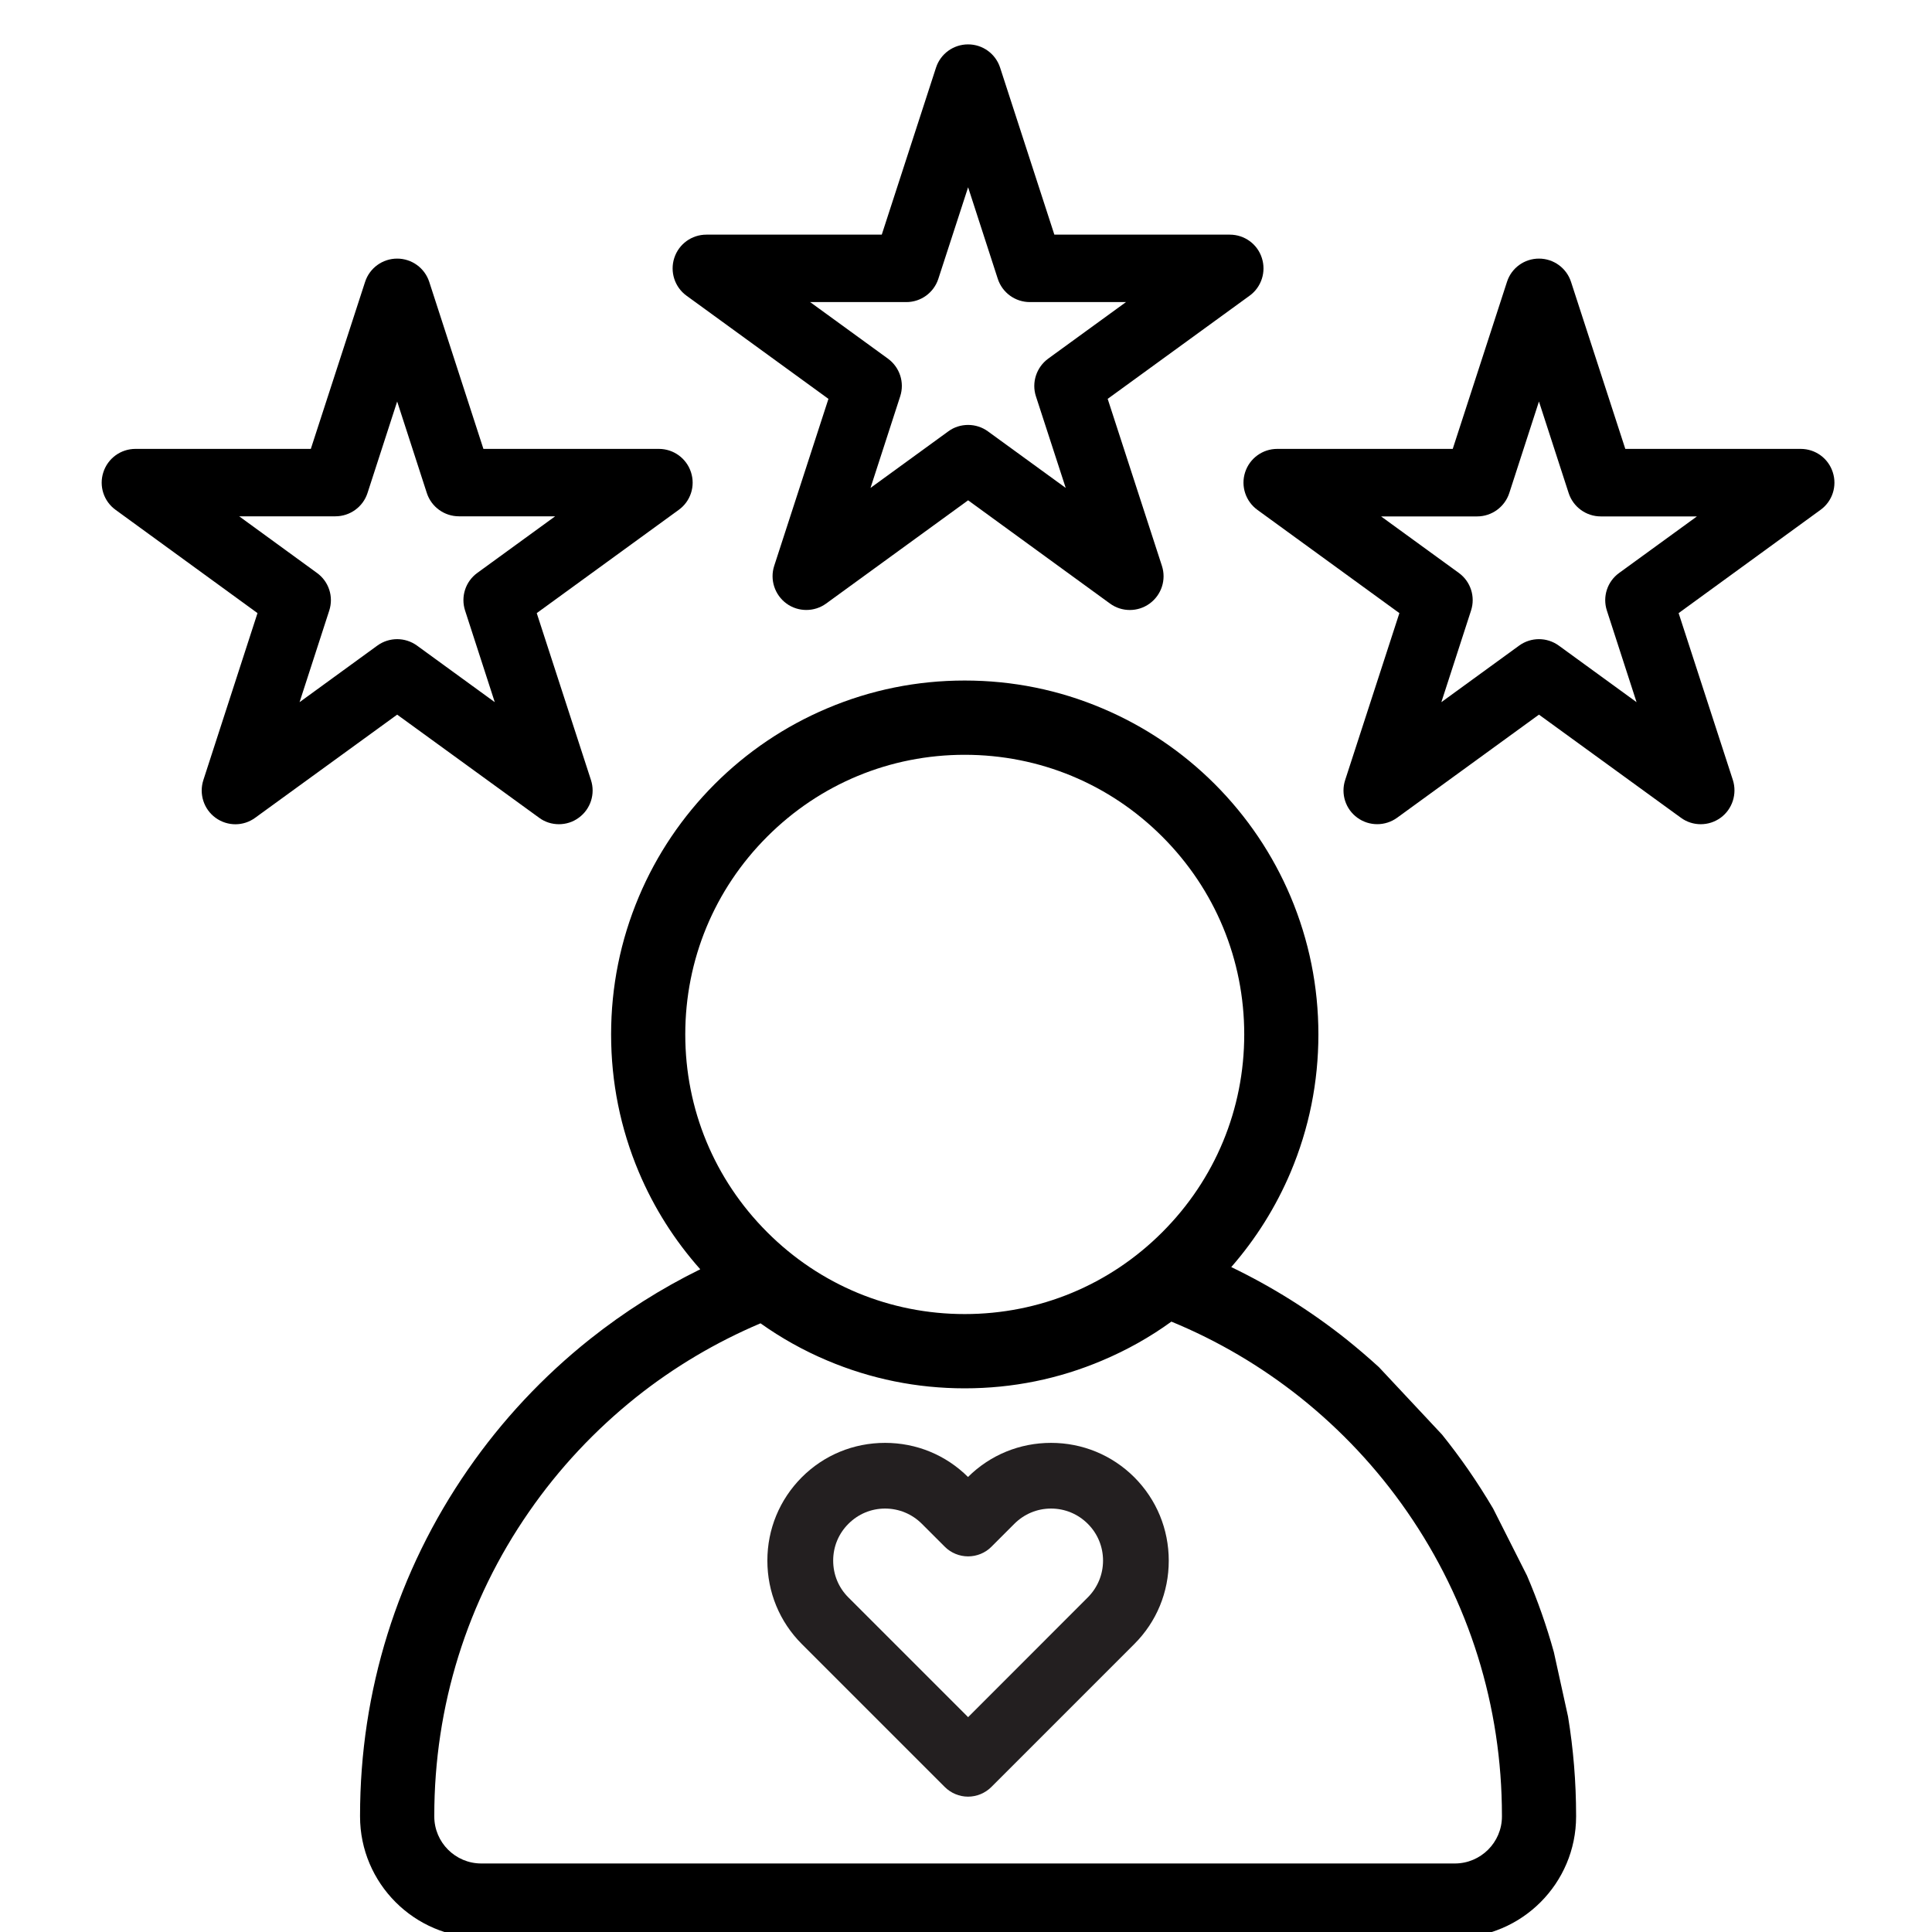 <svg version="1.0" preserveAspectRatio="xMidYMid meet" height="100" viewBox="0 0 75 75" zoomAndPan="magnify" width="100" xmlns:xlink="http://www.w3.org/1999/xlink" xmlns="http://www.w3.org/2000/svg"><defs><clipPath id="59ecc59f03"><path clip-rule="nonzero" d="M 26 1.723 L 50 1.723 L 50 24 L 26 24 Z M 26 1.723"></path></clipPath><clipPath id="074d886a81"><path clip-rule="nonzero" d="M 48 10 L 71.332 10 L 71.332 32 L 48 32 Z M 48 10"></path></clipPath><clipPath id="250cf26d36"><path clip-rule="nonzero" d="M 3.832 10 L 27 10 L 27 32 L 3.832 32 Z M 3.832 10"></path></clipPath></defs><rect fill-opacity="1" height="90" y="-7.5" fill="#ffffff" width="90" x="-7.5"></rect><rect fill-opacity="1" height="90" y="-7.5" fill="#ffffff" width="90" x="-7.5"></rect><g clip-path="url(#59ecc59f03)"><path fill-rule="nonzero" fill-opacity="1" d="M 26.648 11.477 L 32.16 15.484 L 30.055 21.965 C 29.879 22.504 30.074 23.094 30.531 23.43 C 30.988 23.762 31.613 23.762 32.07 23.43 L 37.582 19.422 L 43.09 23.43 C 43.32 23.598 43.59 23.68 43.859 23.68 C 44.129 23.68 44.398 23.598 44.629 23.43 C 45.09 23.094 45.281 22.504 45.105 21.965 L 43 15.484 L 48.512 11.477 C 48.969 11.145 49.16 10.551 48.984 10.012 C 48.812 9.473 48.309 9.109 47.742 9.109 L 40.93 9.109 L 38.824 2.625 C 38.648 2.086 38.148 1.723 37.582 1.723 C 37.012 1.723 36.512 2.086 36.336 2.625 L 34.23 9.109 L 27.422 9.109 C 26.852 9.109 26.352 9.473 26.176 10.012 C 26 10.551 26.191 11.145 26.648 11.477 Z M 35.184 11.727 C 35.75 11.727 36.25 11.363 36.426 10.824 L 37.582 7.27 L 38.734 10.824 C 38.91 11.363 39.41 11.727 39.98 11.727 L 43.711 11.727 L 40.691 13.922 C 40.234 14.258 40.039 14.848 40.215 15.387 L 41.371 18.941 L 38.352 16.746 C 38.121 16.578 37.852 16.496 37.582 16.496 C 37.309 16.496 37.039 16.578 36.812 16.746 L 33.793 18.941 L 34.945 15.387 C 35.121 14.848 34.93 14.258 34.469 13.922 L 31.449 11.727 Z M 35.184 11.727" fill="#000000"></path></g><g clip-path="url(#074d886a81)"><path fill-rule="nonzero" fill-opacity="1" d="M 48.336 18.332 C 48.16 18.871 48.355 19.461 48.812 19.793 L 54.324 23.801 L 52.219 30.281 C 52.043 30.82 52.234 31.414 52.695 31.746 C 53.152 32.078 53.773 32.078 54.234 31.746 L 59.742 27.742 L 65.254 31.746 C 65.484 31.914 65.754 31.996 66.023 31.996 C 66.293 31.996 66.562 31.914 66.793 31.746 C 67.25 31.414 67.441 30.82 67.27 30.281 L 65.164 23.801 L 70.672 19.793 C 71.133 19.461 71.324 18.871 71.148 18.332 C 70.973 17.789 70.473 17.426 69.902 17.426 L 63.094 17.426 L 60.988 10.945 C 60.812 10.402 60.309 10.039 59.742 10.039 C 59.176 10.039 58.672 10.402 58.5 10.945 L 56.395 17.426 L 49.582 17.426 C 49.016 17.426 48.512 17.789 48.336 18.332 Z M 57.344 20.047 C 57.91 20.047 58.414 19.68 58.59 19.141 L 59.742 15.586 L 60.895 19.141 C 61.07 19.68 61.574 20.047 62.141 20.047 L 65.875 20.047 L 62.855 22.242 C 62.395 22.574 62.203 23.164 62.379 23.703 L 63.531 27.258 L 60.512 25.062 C 60.281 24.895 60.012 24.812 59.742 24.812 C 59.473 24.812 59.203 24.895 58.973 25.062 L 55.953 27.258 L 57.105 23.703 C 57.281 23.164 57.09 22.574 56.633 22.242 L 53.613 20.047 Z M 57.344 20.047" fill="#000000"></path></g><g clip-path="url(#250cf26d36)"><path fill-rule="nonzero" fill-opacity="1" d="M 20.93 31.746 C 21.156 31.914 21.426 31.996 21.699 31.996 C 21.969 31.996 22.238 31.914 22.465 31.746 C 22.926 31.414 23.117 30.82 22.941 30.281 L 20.836 23.801 L 26.348 19.793 C 26.809 19.461 27 18.871 26.824 18.332 C 26.648 17.789 26.145 17.426 25.578 17.426 L 18.766 17.426 L 16.664 10.945 C 16.488 10.402 15.984 10.039 15.418 10.039 C 14.852 10.039 14.348 10.402 14.172 10.945 L 12.066 17.426 L 5.258 17.426 C 4.691 17.426 4.188 17.789 4.012 18.332 C 3.836 18.871 4.027 19.461 4.488 19.793 L 9.996 23.801 L 7.895 30.281 C 7.719 30.82 7.91 31.414 8.367 31.746 C 8.828 32.082 9.449 32.082 9.906 31.746 L 15.418 27.742 Z M 11.629 27.258 L 12.781 23.703 C 12.957 23.164 12.766 22.574 12.305 22.242 L 9.285 20.043 L 13.02 20.043 C 13.586 20.043 14.09 19.68 14.266 19.141 L 15.418 15.586 L 16.57 19.141 C 16.746 19.68 17.25 20.043 17.816 20.043 L 21.551 20.043 L 18.527 22.242 C 18.07 22.574 17.879 23.164 18.055 23.703 L 19.207 27.258 L 16.188 25.062 C 15.957 24.895 15.688 24.812 15.418 24.812 C 15.148 24.812 14.879 24.895 14.648 25.062 Z M 11.629 27.258" fill="#000000"></path></g><path fill-rule="nonzero" fill-opacity="1" d="M 56.988 57.039 C 56.668 56.578 56.332 56.129 55.98 55.691 L 53.531 53.074 C 53.121 52.699 52.695 52.336 52.262 51.988 C 50.875 50.887 49.379 49.949 47.797 49.188 C 48.758 48.086 49.531 46.852 50.102 45.504 C 50.816 43.809 51.18 42.012 51.18 40.156 C 51.18 38.301 50.816 36.504 50.102 34.809 C 49.41 33.172 48.418 31.703 47.16 30.441 C 45.898 29.18 44.43 28.191 42.797 27.5 C 41.102 26.781 39.305 26.418 37.449 26.418 C 35.598 26.418 33.801 26.781 32.105 27.5 C 30.473 28.191 29.004 29.18 27.742 30.441 C 26.484 31.703 25.492 33.172 24.801 34.809 C 24.086 36.504 23.723 38.301 23.723 40.156 C 23.723 42.012 24.086 43.809 24.801 45.504 C 25.387 46.891 26.188 48.152 27.184 49.273 C 25.664 50.02 24.23 50.93 22.898 51.988 C 21.082 53.434 19.492 55.133 18.172 57.039 C 15.426 61 13.977 65.648 13.977 70.48 L 13.977 70.516 C 13.977 73.109 16.09 75.223 18.684 75.223 L 56.48 75.223 C 59.074 75.223 61.184 73.109 61.184 70.516 L 61.184 70.48 C 61.184 69.184 61.078 67.898 60.871 66.637 L 60.32 64.133 C 60.039 63.121 59.691 62.129 59.277 61.164 L 57.961 58.559 C 57.656 58.043 57.332 57.535 56.988 57.039 Z M 26.602 40.156 C 26.602 37.258 27.73 34.531 29.781 32.48 C 31.828 30.43 34.555 29.301 37.449 29.301 C 40.348 29.301 43.074 30.43 45.121 32.48 C 47.172 34.531 48.301 37.258 48.301 40.156 C 48.301 43.055 47.172 45.781 45.121 47.832 C 43.074 49.883 40.348 51.012 37.449 51.012 C 34.555 51.012 31.828 49.883 29.781 47.832 C 27.73 45.781 26.602 43.055 26.602 40.156 Z M 58.305 70.516 C 58.305 71.52 57.484 72.34 56.477 72.34 L 18.684 72.34 C 17.676 72.34 16.859 71.52 16.859 70.516 L 16.859 70.48 C 16.859 66.238 18.129 62.156 20.539 58.684 C 21.699 57.008 23.098 55.516 24.691 54.242 C 26.168 53.066 27.793 52.105 29.523 51.371 C 30.324 51.941 31.191 52.426 32.105 52.812 C 33.801 53.531 35.598 53.895 37.449 53.895 C 39.305 53.895 41.102 53.531 42.793 52.812 C 43.746 52.41 44.645 51.906 45.473 51.305 C 47.266 52.043 48.945 53.031 50.469 54.242 C 52.062 55.512 53.461 57.004 54.621 58.68 C 57.031 62.156 58.305 66.234 58.305 70.48 Z M 58.305 70.516" fill="#000000"></path><path fill-rule="nonzero" fill-opacity="1" d="M 44.035 57.348 C 43.168 56.484 42.02 56.012 40.801 56.012 C 39.586 56.012 38.441 56.48 37.578 57.336 C 36.715 56.48 35.574 56.012 34.359 56.012 C 33.137 56.012 31.988 56.484 31.125 57.348 C 30.262 58.215 29.789 59.363 29.789 60.582 C 29.789 61.805 30.262 62.957 31.125 63.82 L 36.676 69.371 C 36.914 69.609 37.242 69.746 37.578 69.746 C 37.918 69.746 38.246 69.609 38.484 69.371 L 44.035 63.82 C 44.898 62.957 45.371 61.809 45.371 60.586 C 45.371 59.363 44.898 58.215 44.035 57.348 Z M 42.82 60.582 C 42.82 61.121 42.609 61.629 42.227 62.012 L 37.582 66.66 L 32.934 62.012 C 32.551 61.629 32.344 61.125 32.344 60.582 C 32.344 60.043 32.551 59.539 32.934 59.156 C 33.316 58.773 33.82 58.562 34.359 58.562 C 34.898 58.562 35.406 58.773 35.789 59.156 L 36.68 60.047 C 36.918 60.285 37.246 60.418 37.582 60.418 C 37.918 60.418 38.25 60.285 38.484 60.047 L 39.375 59.156 C 39.758 58.773 40.262 58.562 40.801 58.562 C 41.34 58.562 41.848 58.773 42.23 59.156 C 42.609 59.535 42.82 60.043 42.82 60.582 Z M 42.82 60.582" fill="#231f20"></path></svg>